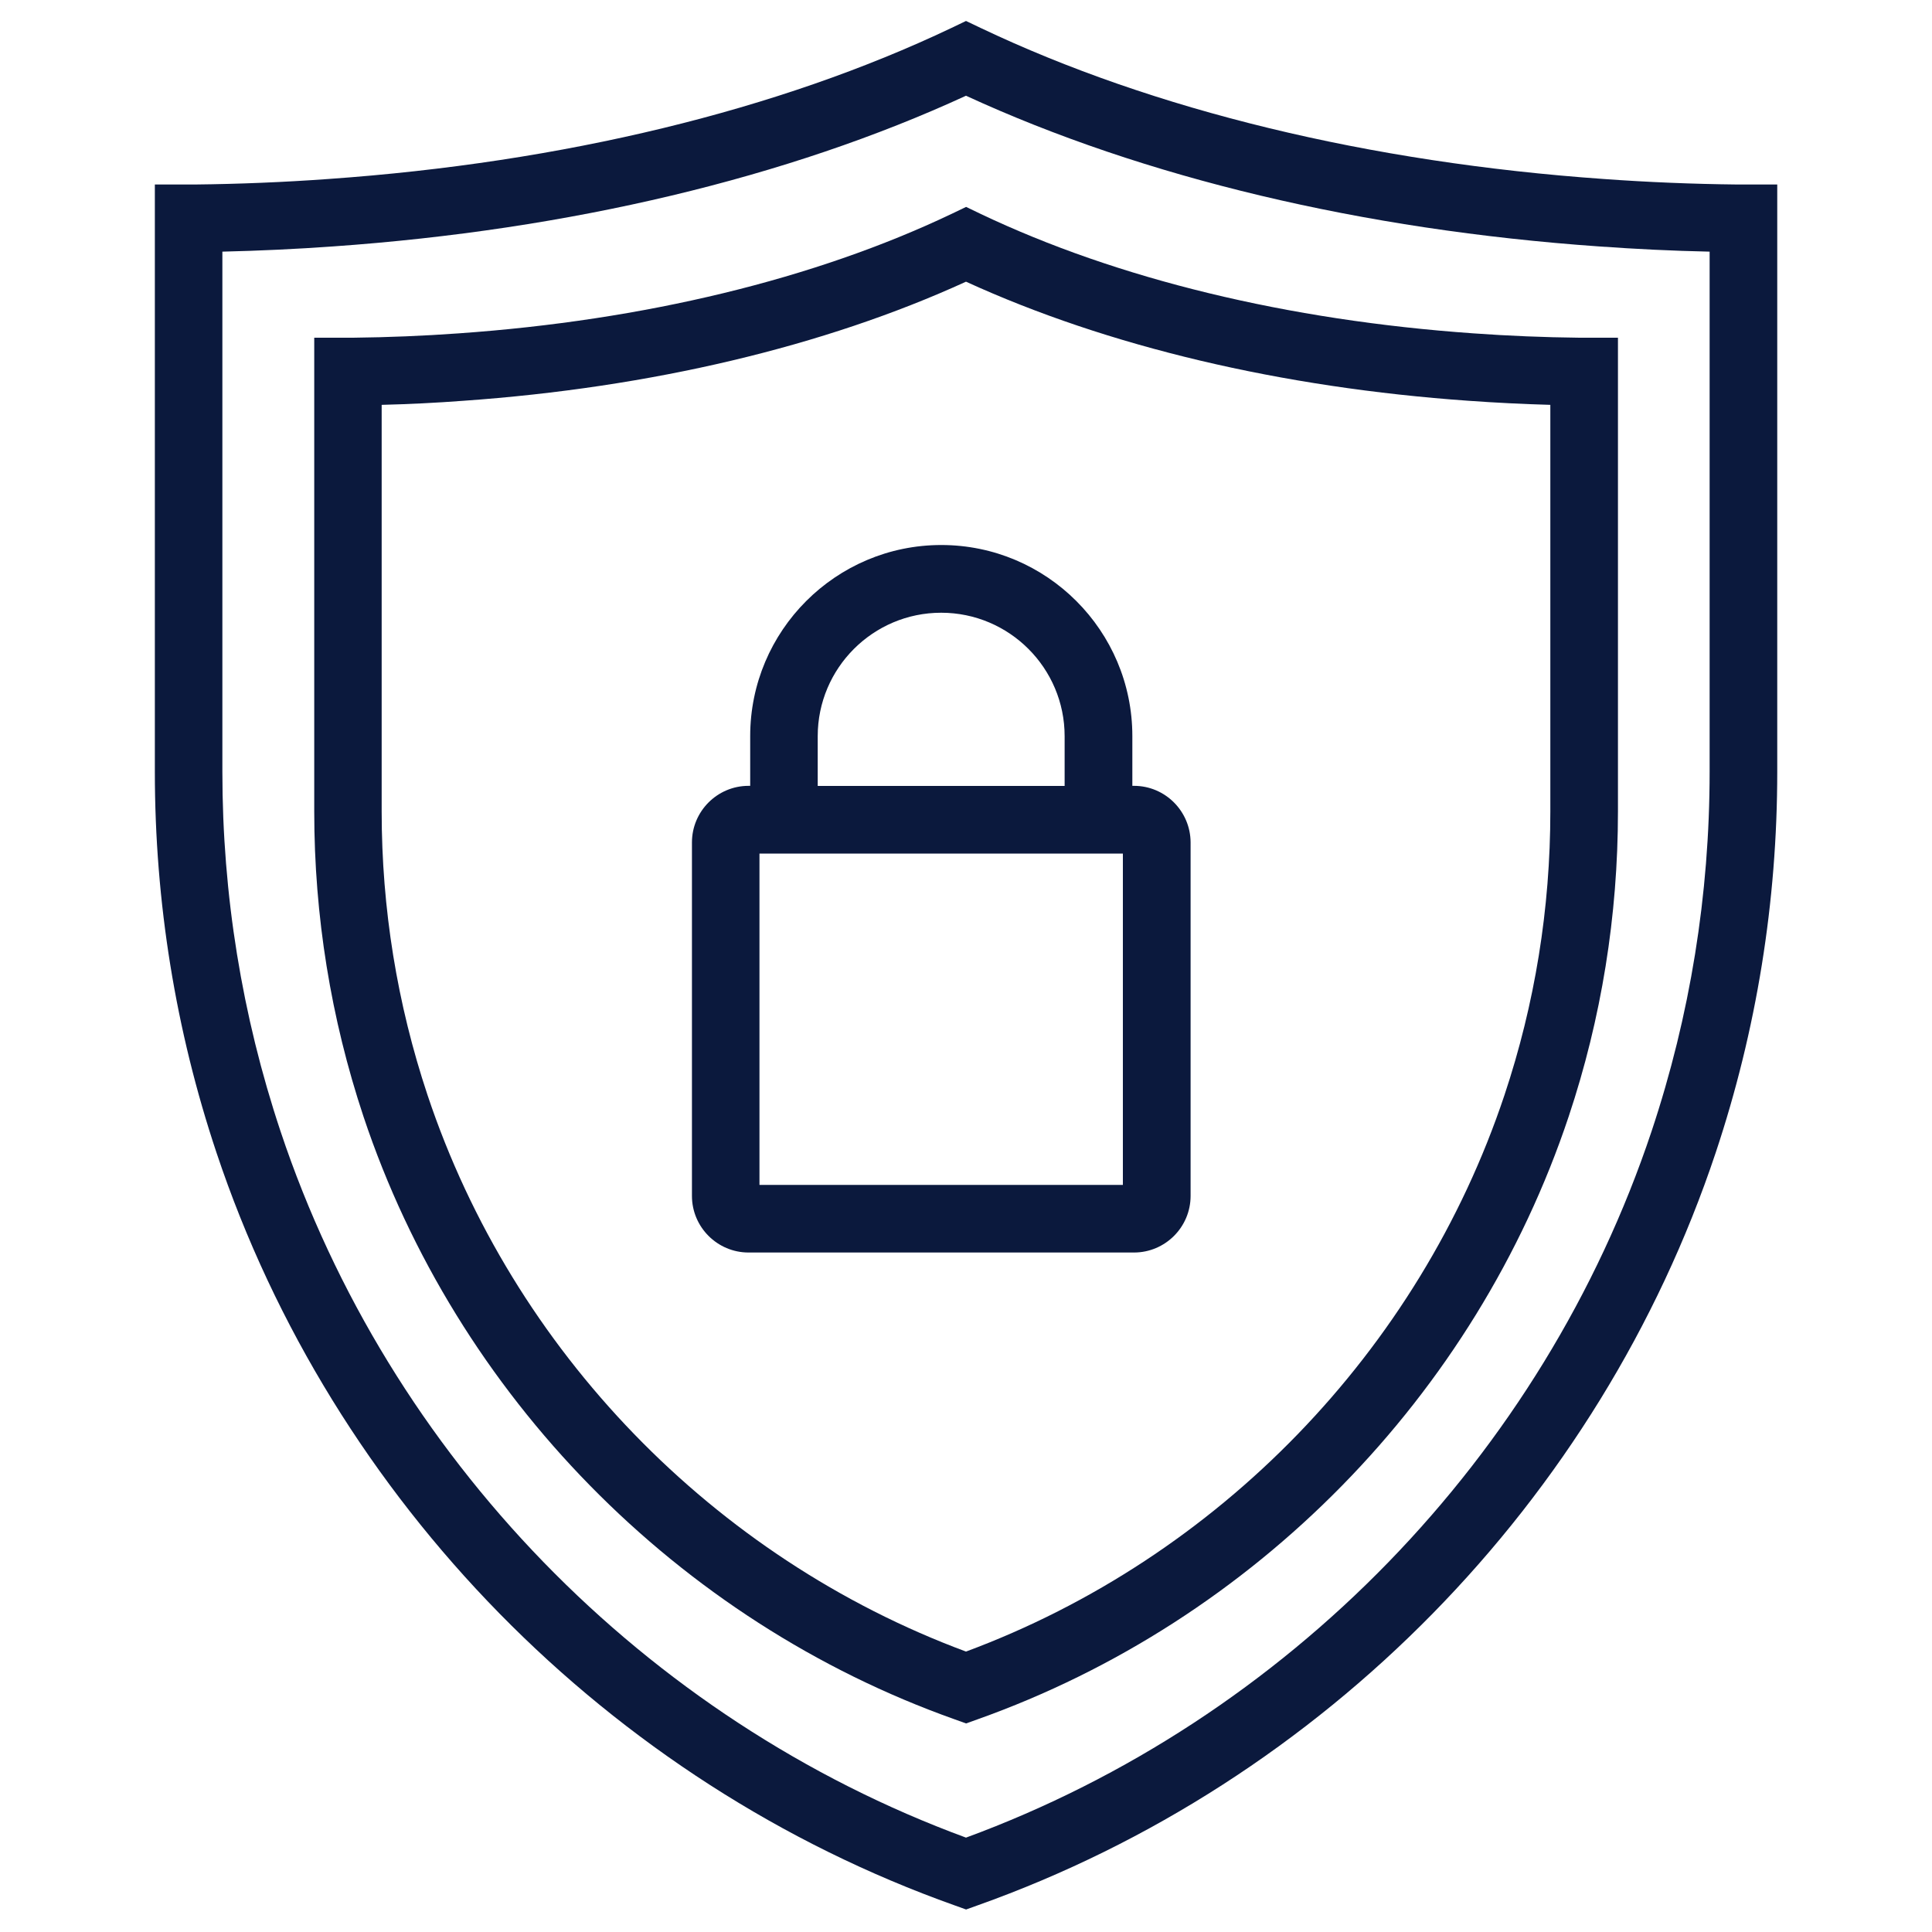 <?xml version="1.0" encoding="UTF-8"?>
<!-- Generator: Adobe Illustrator 28.3.0, SVG Export Plug-In . SVG Version: 6.00 Build 0)  -->
<svg xmlns="http://www.w3.org/2000/svg" xmlns:xlink="http://www.w3.org/1999/xlink" version="1.1" id="Layer_1" x="0px" y="0px" viewBox="0 0 200 200" style="enable-background:new 0 0 200 200;" xml:space="preserve">
<style type="text/css">
	.st0{fill:#0B193D;}
</style>
<g>
	<path class="st0" d="M179.85,19.1c-4.62-0.05-9.27-0.24-13.83-0.57c-24.29-1.71-46.6-7.12-64.51-15.64L100,2.17l-1.5,0.72   c-17.91,8.52-40.22,13.93-64.52,15.64c-4.56,0.33-9.22,0.52-13.8,0.57h-4.15v60.79c0,13.48,2.14,26.74,6.38,39.43   c12.04,36.06,40.61,65.19,76.43,77.93l1.17,0.42l1.17-0.42c35.82-12.74,64.4-41.87,76.43-77.93c4.23-12.69,6.37-25.96,6.37-39.43   V19.1H179.85z M176.98,79.89c0,12.72-2.02,25.24-6.01,37.22C159.74,150.75,133.26,178,100,190.23   C66.74,178,40.26,150.75,29.04,117.11c-3.99-11.97-6.02-24.5-6.02-37.22V26.05c3.84-0.09,7.68-0.27,11.45-0.54   c24.49-1.72,47.1-7.11,65.53-15.6c18.43,8.49,41.04,13.88,65.52,15.6c3.78,0.27,7.62,0.46,11.46,0.54V79.89z"></path>
	<path class="st0" d="M152.54,34.51c-19.23-1.35-36.87-5.63-51.03-12.37l-1.5-0.72l-1.5,0.72c-14.16,6.74-31.81,11.02-51.04,12.37   c-3.62,0.26-7.3,0.41-10.92,0.45h-4.02v49.05c0,10.79,1.72,21.42,5.1,31.58c9.64,28.88,32.52,52.21,61.21,62.4l1.17,0.42l1.17-0.42   c28.69-10.2,51.57-33.53,61.21-62.41c3.39-10.16,5.1-20.79,5.1-31.58V34.96h-4C159.84,34.92,156.16,34.77,152.54,34.51z    M160.49,84.01c0,10.04-1.6,19.92-4.75,29.36c-8.83,26.46-29.62,47.9-55.74,57.6c-26.12-9.7-46.91-31.14-55.74-57.6   c-3.15-9.45-4.75-19.33-4.75-29.36v-42.1c2.83-0.07,5.65-0.21,8.44-0.42c19.42-1.37,37.37-5.62,52.05-12.33   c14.67,6.71,32.62,10.96,52.04,12.33c2.79,0.2,5.62,0.34,8.45,0.42V84.01z"></path>
	<path class="st0" d="M117.39,81.35h-0.17v-5.15c0-10.91-8.87-19.78-19.78-19.78c-10.91,0-19.78,8.87-19.78,19.78v5.15h-0.17   c-3.23,0-5.86,2.63-5.86,5.86v36.59c0,3.23,2.63,5.86,5.86,5.86h39.9c3.23,0,5.86-2.63,5.86-5.86V87.21   C123.24,83.98,120.62,81.35,117.39,81.35z M84.65,76.21c0-7.05,5.73-12.78,12.78-12.78s12.78,5.73,12.78,12.78v5.15H84.65V76.21z    M116.24,122.66H78.62v-34.3h37.62V122.66z"></path>
</g>
</svg>
